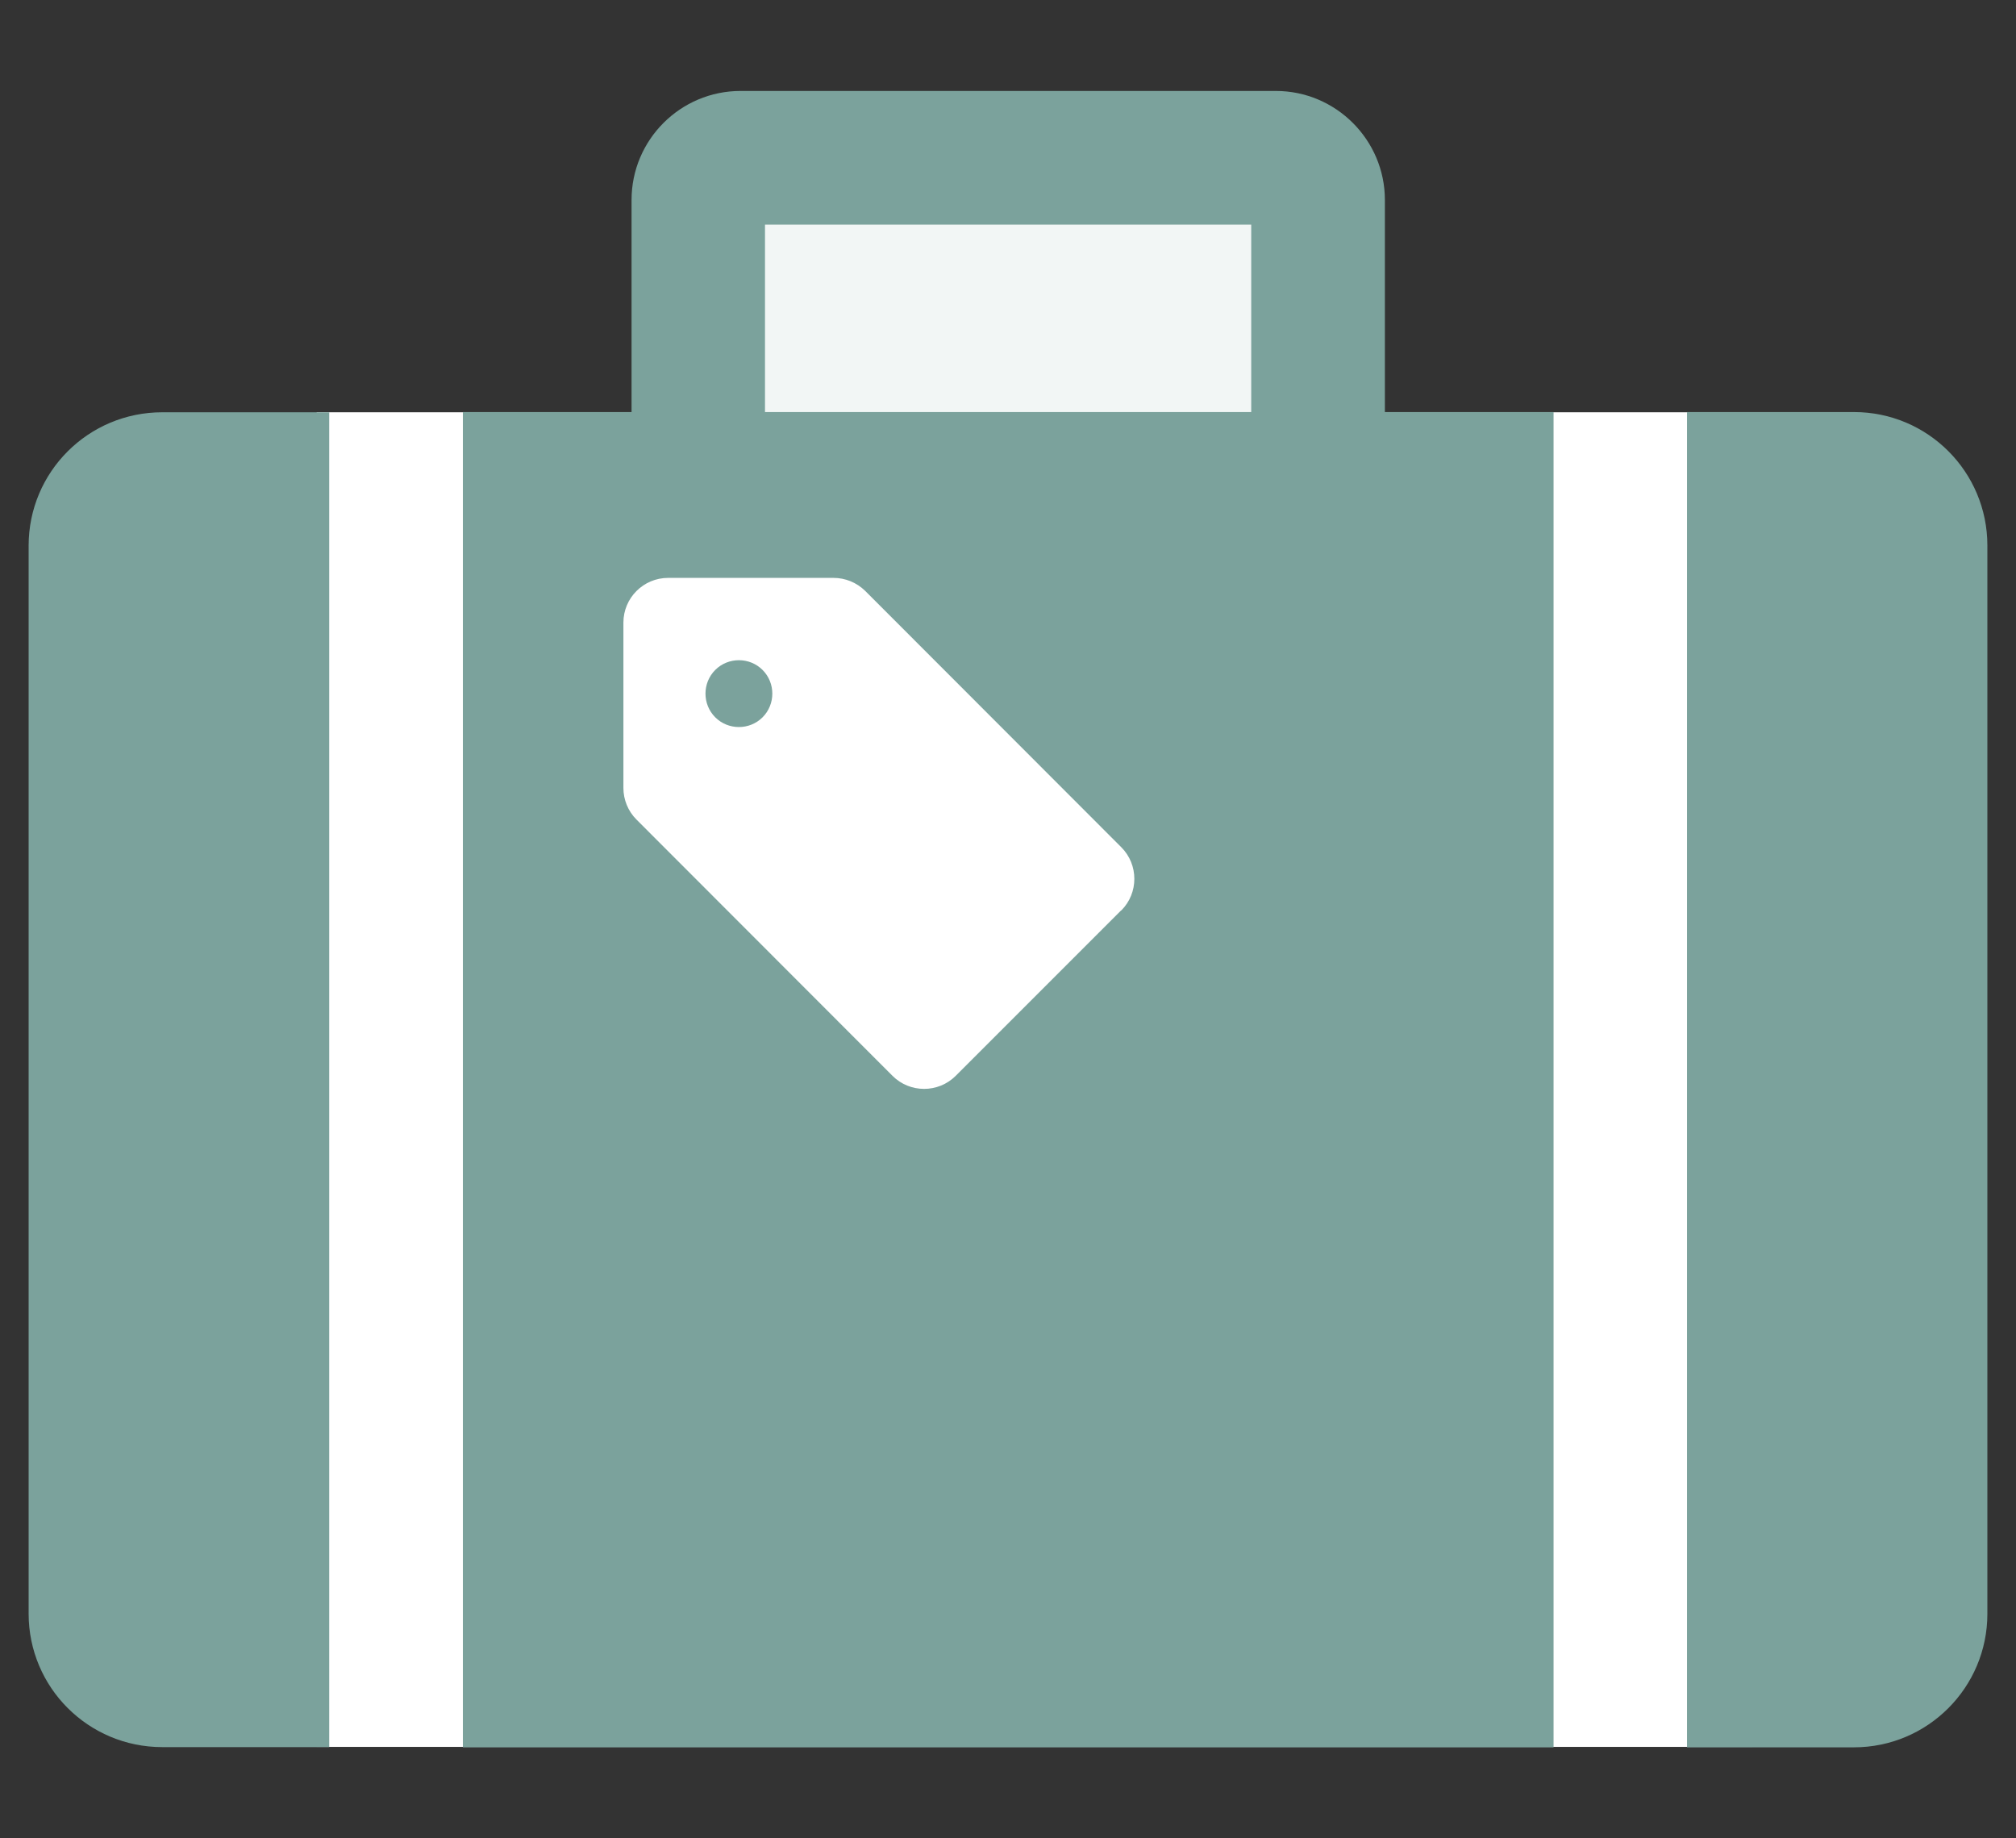 <?xml version="1.0" encoding="UTF-8"?>
<svg id="_レイヤー_2" data-name="レイヤー 2" xmlns="http://www.w3.org/2000/svg" viewBox="-1.3 -4.13 91.55 83.47">
  <rect x="-1.3" y="-4.13" width="91.55" height="83.47" fill="#333333" stroke="none"/>
  <defs>
    <style>
      .cls-1 {
        fill: #7ba29c;
      }

      .cls-2 {
        fill: #f2f6f5;
      }

      .cls-3 {
        fill: #fff;
      }
    </style>
  </defs>
  <g id="_レイヤー_1-2" data-name="レイヤー 1">
    <g>
      <rect class="cls-3" x="13.08" y="14.59" width="65.19" height="60.6"/>
      <path class="cls-1" d="M0,20.66v48.48c0,3.35,2.71,6.06,6.07,6.06h7.58V14.59h-7.58c-3.36,0-6.07,2.71-6.07,6.06Z"/>
      <path class="cls-1" d="M82.89,14.58h-7.58v60.63h7.58c3.35,0,6.06-2.72,6.06-6.06V20.64c0-3.35-2.71-6.06-6.06-6.06Z"/>
      <path class="cls-1" d="M61.59,4.95c0-2.73-2.23-4.95-4.95-4.95h-24.31c-2.73,0-4.95,2.22-4.95,4.95v9.63h-7.66v60.63h49.53V14.58h-7.66V4.95h0Z"/>
      <path class="cls-3" d="M49.61,37.21l-7.51,7.51c-.79.79-2.08.79-2.87,0l-11.63-11.64c-.38-.38-.59-.9-.59-1.43v-7.51c0-1.12.91-2.03,2.03-2.03h7.51c.54,0,1.05.21,1.44.59l11.63,11.64c.79.79.79,2.08,0,2.87Z"/>
      <rect class="cls-2" x="33.44" y="6.07" width="22.08" height="8.51"/>
      <path class="cls-1" d="M31.18,26.29c-.59.59-.59,1.56,0,2.15.59.59,1.56.59,2.15,0,.59-.59.59-1.56,0-2.15-.59-.59-1.56-.59-2.15,0Z"/>
    </g>
  </g>
</svg>